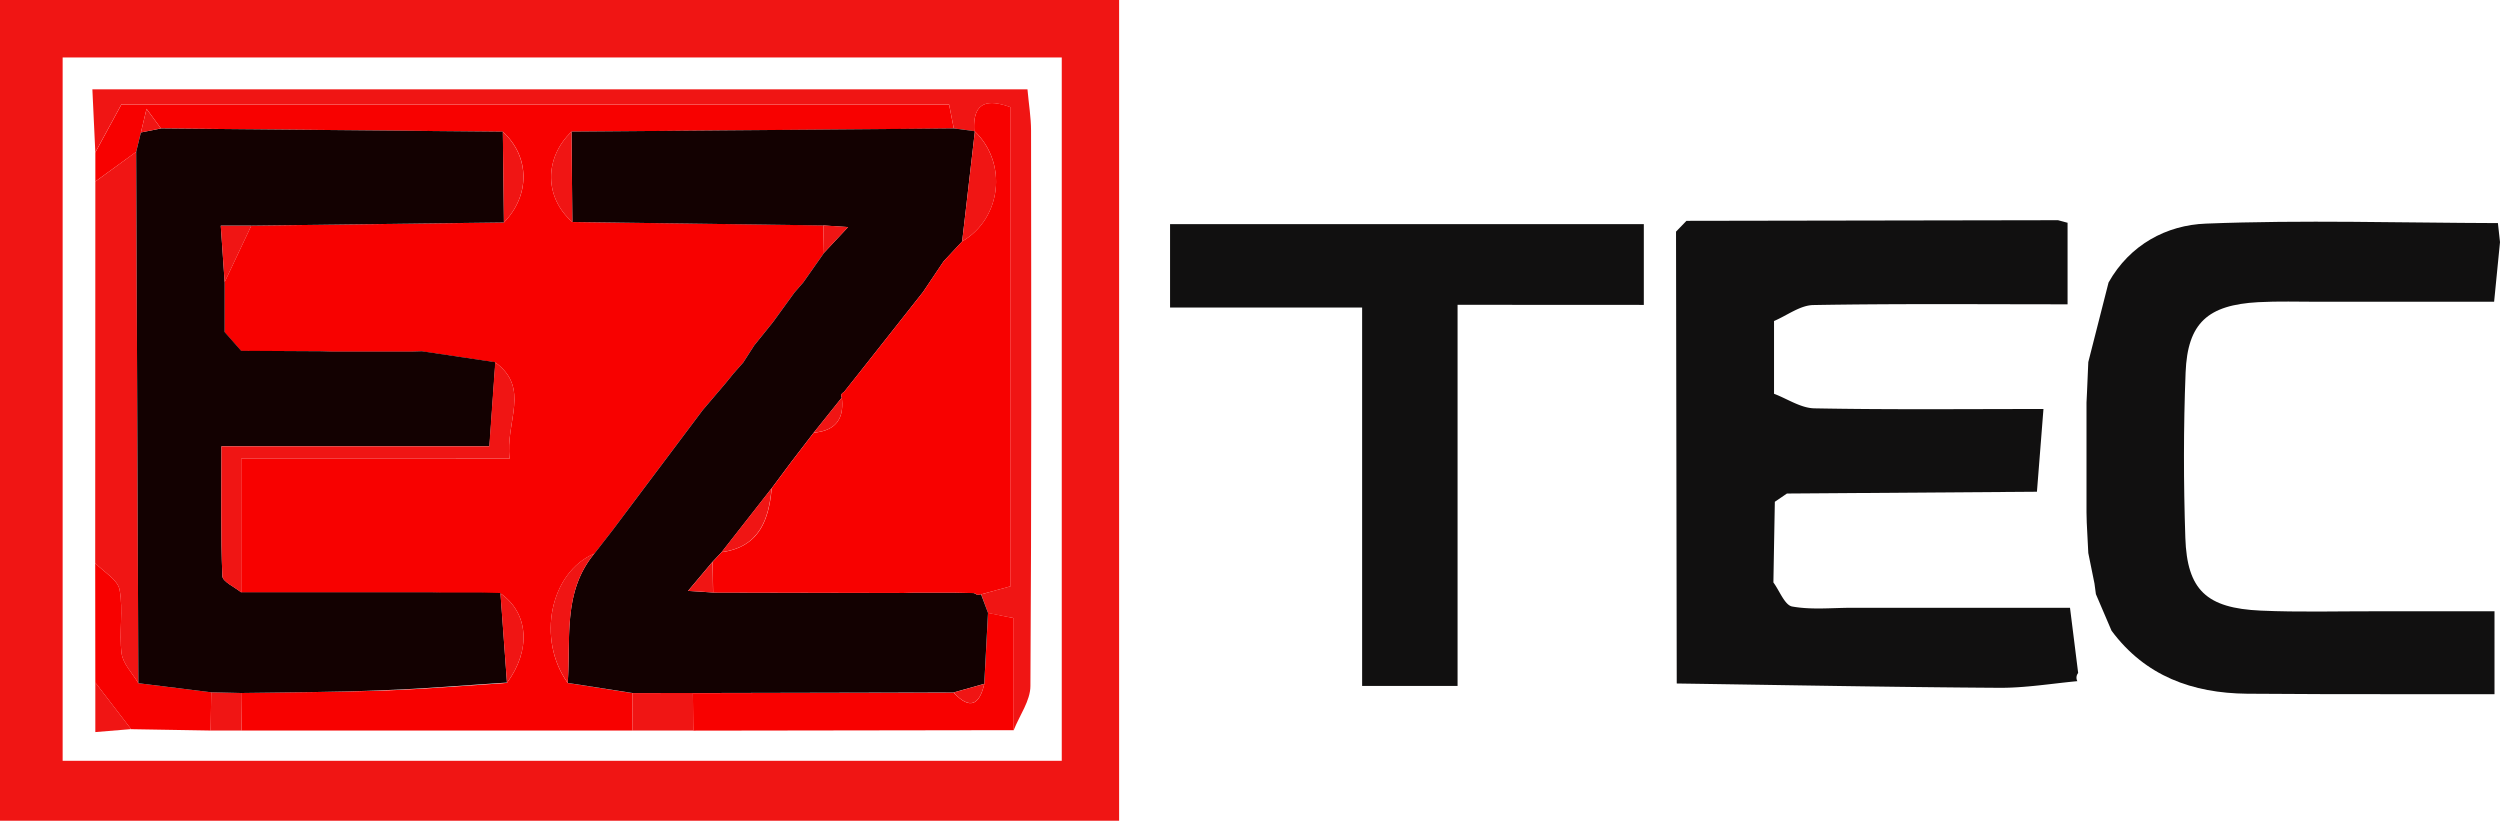 <svg xmlns="http://www.w3.org/2000/svg" viewBox="0 0 1019.18 334.59"><defs><style>.cls-1{fill:#f01514;}.cls-2{fill:#111010;}.cls-3{fill:#f80100;}.cls-4{fill:#130101;}</style></defs><g id="Layer_2" data-name="Layer 2"><g id="Layer_1-2" data-name="Layer 1"><path class="cls-1" d="M456.23,334.59H0V0H456.23ZM432.85,23.42H25.54V310.15H432.85Z"/><path class="cls-2" d="M847.21,274.36a3,3,0,0,0-.33,3.33c-10.64,1-21.28,2.78-31.91,2.71-43.81-.28-87.61-1.12-131.41-1.76l-.29-184.21,4.25-4.4L839,89.77,843,90.85l-.11-.07v33.28c-35.72,0-69.7-.3-103.67.3-5.37.1-10.66,4.24-16,6.51q0,14.83,0,29.66c5.47,2.07,10.91,5.83,16.42,5.94,30.28.58,60.57.27,93.42.27-1,12.79-1.83,23.26-2.66,33.73l-101.92.73-4.93,3.36q-.3,16.45-.59,32.89c2.53,3.43,4.62,9.26,7.66,9.81,7.89,1.42,16.2.52,24.34.52h88.92C845.23,258.48,846.22,266.42,847.21,274.36Z"/><path class="cls-2" d="M1019.18,98.7c-.72,7.32-1.45,14.65-2.4,24.32H945.15c-8.18,0-16.39-.27-24.55.17-20.55,1.13-28.79,8.47-29.59,28.67-.89,22.43-.85,44.94-.11,67.37.71,21.32,8.61,28.71,30.73,29.7,15.66.7,31.37.24,47.06.27s31.24,0,48.25,0V283c-12.23,0-24.84,0-37.44,0-21.14,0-42.29,0-63.43-.19-22.25-.23-41.49-7.15-55.25-25.68l-6.38-14.91c-.19-1.44-.39-2.89-.58-4.33l-2.52-12.43-.63-12.38c0-1.38-.07-2.76-.1-4.15q0-22.41,0-44.83c.07-1.38.14-2.76.2-4.14q.27-6.18.53-12.35,4.13-16.23,8.26-32.45c8.7-15.46,23.7-23.41,39.68-24,39.63-1.56,79.36-.32,119.05-.21Z"/><path class="cls-2" d="M594.21,124.26V279.63H555.3V125.36H477v-34H670.14v32.94Z"/><path class="cls-3" d="M257.78,297.81H98.44q-.06-7.65-.13-15.3c19.5-.31,39-.32,58.48-1,16.64-.61,33.25-2,49.88-3.1,9.93-13.47,8.85-28.5-2.64-36.5l-7.51-.19-8.16,0h-8.21l-4.08-.09-77.74,0V187H207.75c-1.81-15.21,8.66-28.71-5.88-39.29l-30-4.48-3.95.15h-32.9l-3.95-.14-32.78-.18-6.75-7.65V115.05Q97,103.54,102.44,92l103-1.3c10.8-11.13,10.61-26.9-.44-37L65.6,52.35l-5.86-8C58.53,49.45,58,51.72,57.44,54l-1.92,7.91L38.87,74c0-3.95,0-7.9,0-11.85l10.65-19.6H386.9c.69,3.48,1.32,6.67,1.94,9.85L233,53.67c-11.23,10.72-11.09,26.91.33,36.84l102.31,1.37c.08,3.74.17,7.49.25,11.23L336,103l-8.51,12.11-3.66,4.21-8.7,12,0,0q-3.81,4.74-7.63,9.46l-4.5,7c-1.34,1.51-2.68,3-4,4.52l-3.25,4-9.22,10.82L258.09,205l-8.39,11.23-7.34,9.43c-18.07,7.62-23.71,34.94-10.91,52.79l26.45,4.12Z"/><path class="cls-1" d="M388.84,52.36c-.62-3.18-1.25-6.37-1.94-9.85H49.51L38.86,62.11c-.37-8-.75-16-1.2-25.7H418.87c.57,6.29,1.45,11.54,1.46,16.78.08,75.49.21,151-.26,226.45,0,6-4.43,12-6.8,18V252l-10.47-2.09L400,242.29,412,239V43.73c-11.43-4.29-15.44-.3-14.85,9.73Z"/><path class="cls-1" d="M38.87,74,55.52,61.89l.89,216.64c-2.39-4-6.3-7.91-6.85-12.2-1.09-8.54.76-17.53-.81-25.92-.76-4.09-6.47-7.26-9.94-10.85Z"/><path class="cls-3" d="M402.8,249.86,413.27,252v45.67l-130.65.19q-.08-7.63-.13-15.28l106.29-.22c6.48,7,10.48,5.24,12.49-3.52Z"/><path class="cls-3" d="M38.81,229.56c3.47,3.59,9.18,6.76,9.94,10.85,1.57,8.39-.28,17.38.81,25.92.55,4.29,4.46,8.15,6.85,12.2l29.69,3.7-.21,15.59-32.44-.55q-7.29-9.51-14.59-19Z"/><path class="cls-1" d="M282.49,282.53q.06,7.64.13,15.28H257.78l.12-15.28Z"/><path class="cls-1" d="M38.86,278.24q7.3,9.51,14.59,19l-14.59,1.21Z"/><path class="cls-1" d="M85.89,297.82l.21-15.59,12.21.29q.07,7.65.13,15.3Z"/><path class="cls-4" d="M98.31,282.52l-12.21-.29-29.69-3.7L55.52,61.89,57.44,54l8.16-1.63L205,53.69q.21,18.51.44,37l-103,1.3H90c.62,9,1.1,16,1.58,23v20.37l6.75,7.65,32.78.18,3.95.14H168l3.95-.15,30,4.48c-.75,10.61-1.5,21.22-2.42,34.26H90.28c0,19.33-.31,36.14.36,52.91.09,2.31,5,4.44,7.69,6.65l77.74,0,4.08.09h8.21l8.16,0,7.51.19,2.64,36.5c-16.63,1.06-33.24,2.49-49.88,3.1C137.31,282.2,117.81,282.21,98.31,282.52Z"/><path class="cls-4" d="M282.49,282.53H257.9l-26.45-4.12c1.3-18.08-2.14-37.13,10.91-52.79l7.34-9.43L258.09,205l28.44-37.88,9.22-10.82,3.25-4c1.33-1.51,2.67-3,4-4.52l4.5-7q3.83-4.72,7.63-9.46l0,0,8.7-12,3.66-4.21L336,103l-.15.14,9.87-10.55-10.12-.68L233.33,90.51,233,53.67l155.84-1.31,8.33,1.1.25.13Q394.84,76,392.24,98.43l-7.56,8.11L376.32,119,351.54,150.4,343.93,160a1.39,1.39,0,0,0-.75,2.09l-11.46,14.32-.07.07-9.06,11.81q-4,5.37-8,10.75l-20.42,26.09L290.5,229l-10,11.89,10.17.66,77.75.17,4.07-.13,16.38,0,8.2.19,1.35.72,1.51-.23,2.85,7.57-1.53,28.93-12.49,3.52Z"/><path class="cls-1" d="M98.33,241.53c-2.68-2.21-7.6-4.34-7.69-6.65-.67-16.77-.36-33.58-.36-52.91H199.45c.92-13,1.67-23.65,2.42-34.26,14.54,10.58,4.07,24.08,5.88,39.29H98.33Z"/><path class="cls-1" d="M242.36,225.62c-13.05,15.66-9.61,34.71-10.91,52.79C218.65,260.56,224.29,233.24,242.36,225.62Z"/><path class="cls-1" d="M205.42,90.72q-.22-18.52-.44-37C216,63.82,216.22,79.59,205.42,90.72Z"/><path class="cls-1" d="M233,53.67l.33,36.84C221.91,80.58,221.77,64.39,233,53.67Z"/><path class="cls-1" d="M206.67,278.39,204,241.89C215.52,249.89,216.6,264.92,206.67,278.39Z"/><path class="cls-1" d="M91.57,115.05c-.48-7-1-14.08-1.58-23h12.45Q97,103.54,91.57,115.05Z"/><path class="cls-1" d="M323.87,119.29l-8.7,12Z"/><path class="cls-1" d="M336,103l-8.51,12.11Z"/><path class="cls-1" d="M335.64,91.88l10.12.68-9.87,10.55C335.81,99.37,335.72,95.62,335.64,91.88Z"/><path class="cls-1" d="M295.75,156.26l-9.22,10.82Z"/><path class="cls-1" d="M258.09,205l-8.39,11.23Z"/><path class="cls-1" d="M315.14,131.33q-3.81,4.74-7.63,9.46Q311.34,136.07,315.14,131.33Z"/><path class="cls-1" d="M98.33,143.07l-6.75-7.65Z"/><path class="cls-1" d="M65.6,52.35,57.44,54c.55-2.26,1.09-4.53,2.3-9.58Z"/><path class="cls-1" d="M196.52,241.7l-8.16,0Z"/><path class="cls-1" d="M180.15,241.64l-4.08-.09Z"/><path class="cls-1" d="M303,147.74c-1.34,1.51-2.68,3-4,4.52C300.33,150.75,301.67,149.25,303,147.74Z"/><path class="cls-1" d="M135.06,143.39l-3.95-.14Z"/><path class="cls-1" d="M171.91,143.23l-3.95.15Z"/><path class="cls-3" d="M343.18,162.05a1.39,1.39,0,0,1,.75-2.09l7.61-9.56L376.32,119l8.36-12.47,7.56-8.11c16-9.34,18.64-31.87,5.18-44.84l-.25-.13c-.59-10,3.42-14,14.85-9.73V239L400,242.29l-1.51.23-1.35-.72-8.2-.19-16.38,0-4.07.13-77.75-.17q-.09-6.27-.19-12.55l3.65-3.9c15.26-2.11,19.24-13,20.42-26.09q4-5.37,8-10.75l9.06-11.81.07-.07C340.62,175.64,344.28,170.75,343.18,162.05Z"/><path class="cls-1" d="M388.78,282.31l12.49-3.52C399.26,287.55,395.26,289.33,388.78,282.31Z"/><path class="cls-1" d="M397.42,53.59c13.46,13,10.86,35.5-5.18,44.84Q394.84,76,397.42,53.59Z"/><path class="cls-1" d="M314.57,199c-1.18,13.08-5.16,24-20.42,26.09Z"/><path class="cls-1" d="M343.18,162.05c1.1,8.7-2.56,13.59-11.46,14.32Z"/><path class="cls-1" d="M384.68,106.54,376.32,119Z"/><path class="cls-1" d="M331.65,176.44l-9.06,11.81Z"/><path class="cls-1" d="M290.5,229q.09,6.28.19,12.55l-10.17-.66Z"/><path class="cls-1" d="M351.54,150.4,343.93,160Z"/><path class="cls-1" d="M388.89,241.61l8.2.19Z"/><path class="cls-1" d="M368.44,241.71l4.07-.13Z"/></g></g></svg>